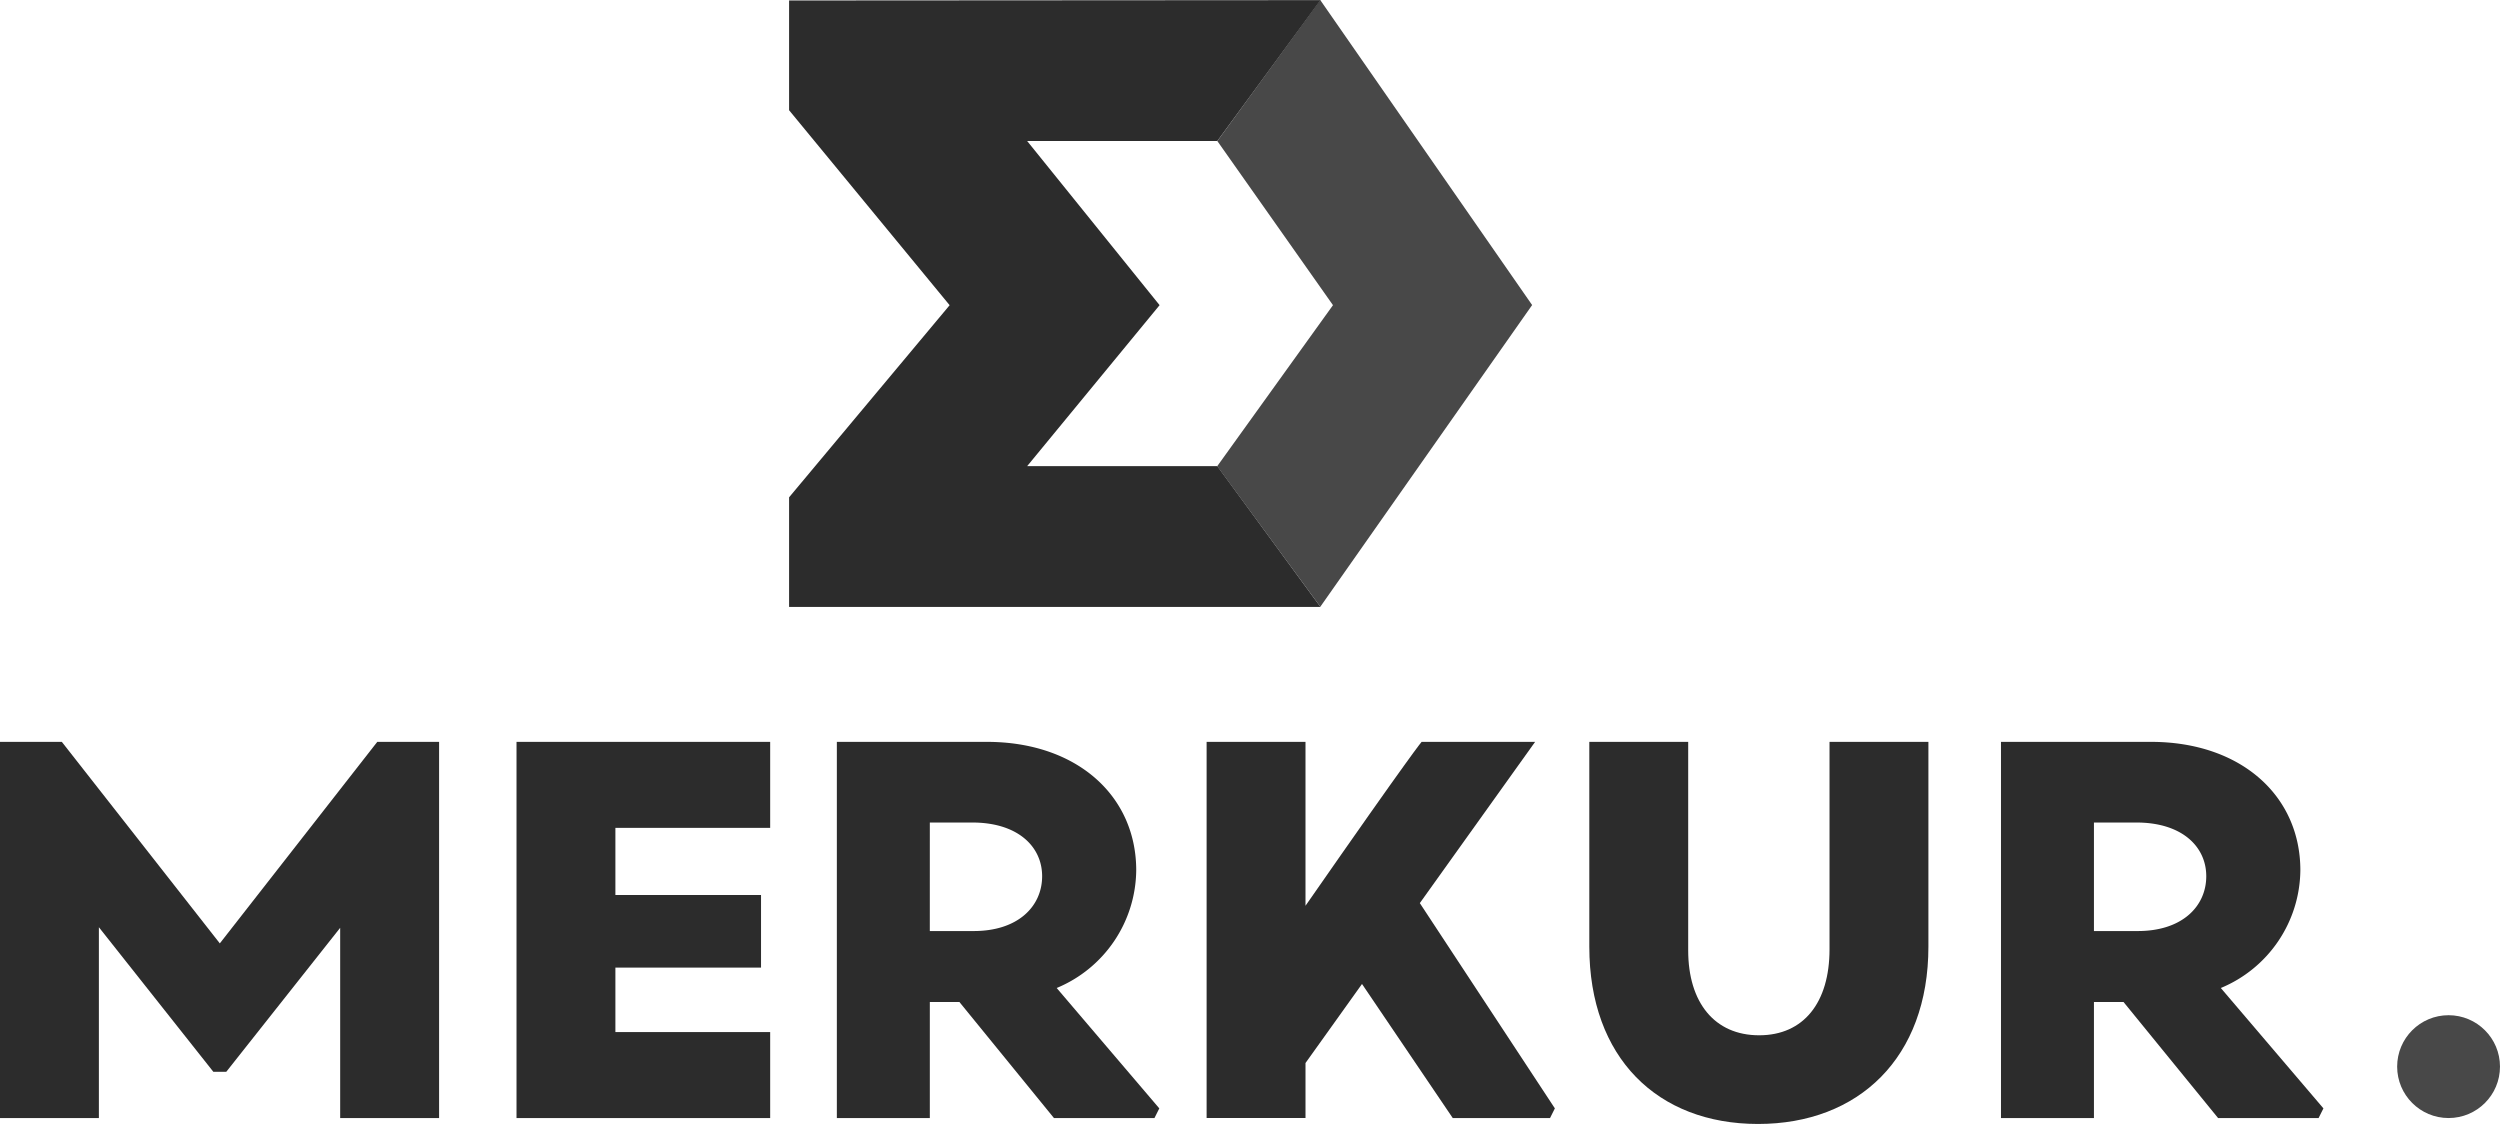 <?xml version="1.0" encoding="UTF-8"?> <svg xmlns="http://www.w3.org/2000/svg" id="black-rgb" width="246.703" height="110.914" viewBox="0 0 246.703 110.914"><g id="Groupe_9956" data-name="Groupe 9956"><path id="fullLogo" d="M155.208,217.393v6.629H169.58v7.159H155.208v6.364h15.274v8.485H145.45V208.908h25.032v8.485Z" transform="translate(-94.48 -135.7)" fill="#2c2c2c"></path><path id="fullLogo-2" data-name="fullLogo" d="M0,208.907H6.1l15.592,19.887,15.538-19.887h6.1V246.03H33.569V227.257L22.327,241.469H21.055L9.758,227.2V246.03H0" transform="translate(0 -135.7)" fill="#2c2c2c"></path><path id="fullLogo-3" data-name="fullLogo" d="M267.475,245.076l-.478.955H257.08l-9.333-11.455H244.83v11.455h-9.175V208.908h14.8c8.857,0,14.743,5.3,14.743,12.675a12.71,12.71,0,0,1-7.849,11.614Zm-22.646-17.5h4.189c4.508.053,6.895-2.439,6.895-5.409,0-2.917-2.386-5.3-6.895-5.3H244.83Z" transform="translate(-153.074 -135.7)" fill="#2c2c2c"></path><path id="fullLogo-4" data-name="fullLogo" d="M374.149,245.076l-.477.955h-9.6L355.117,232.8l-5.576,7.8v5.428h-9.758V208.908h9.758v16.175C360.214,209.741,361,208.908,361,208.908h11.2L360.823,224.82Z" transform="translate(-220.713 -135.7)" fill="#2c2c2c"></path><path id="fullLogo-5" data-name="fullLogo" d="M447.549,229.113V208.907h9.758v20.577c0,5.144,2.6,8.379,7,8.379s6.947-3.235,6.947-8.485v-20.47h9.758v20.206c0,10.978-6.894,17.5-16.812,17.5S447.549,240.09,447.549,229.113Z" transform="translate(-290.714 -135.7)" fill="#2c2c2c"></path><path id="fullLogo-6" data-name="fullLogo" d="M595.3,245.076l-.478.955h-9.917l-9.334-11.455h-2.917v11.455h-9.174V208.908h14.8c8.857,0,14.743,5.3,14.743,12.675a12.71,12.71,0,0,1-7.849,11.614Zm-22.646-17.5h4.189c4.508.053,6.895-2.439,6.895-5.409,0-2.917-2.386-5.3-6.895-5.3h-4.189Z" transform="translate(-366.021 -135.7)" fill="#2c2c2c"></path><path id="fullLogo-7" data-name="fullLogo" d="M354.192,30.114,342.768,46.007l10.177,13.865,20.9-29.769L352.933,0,342.781,13.918Z" transform="translate(-222.652)" fill="#484848"></path><path id="fullLogo-8" data-name="fullLogo" d="M264.465,46.025H245.7l13.07-15.887-13.07-16.2h18.766L274.647.037,222.208.071V10.9l15.843,19.242L222.208,49.1V59.92h52.439Z" transform="translate(-144.34 -0.024)" fill="#2c2c2c"></path><circle id="fullLogo-9" data-name="fullLogo" cx="5.074" cy="5.074" r="5.074" transform="translate(236.554 100.182)" fill="#484848"></circle></g></svg> 